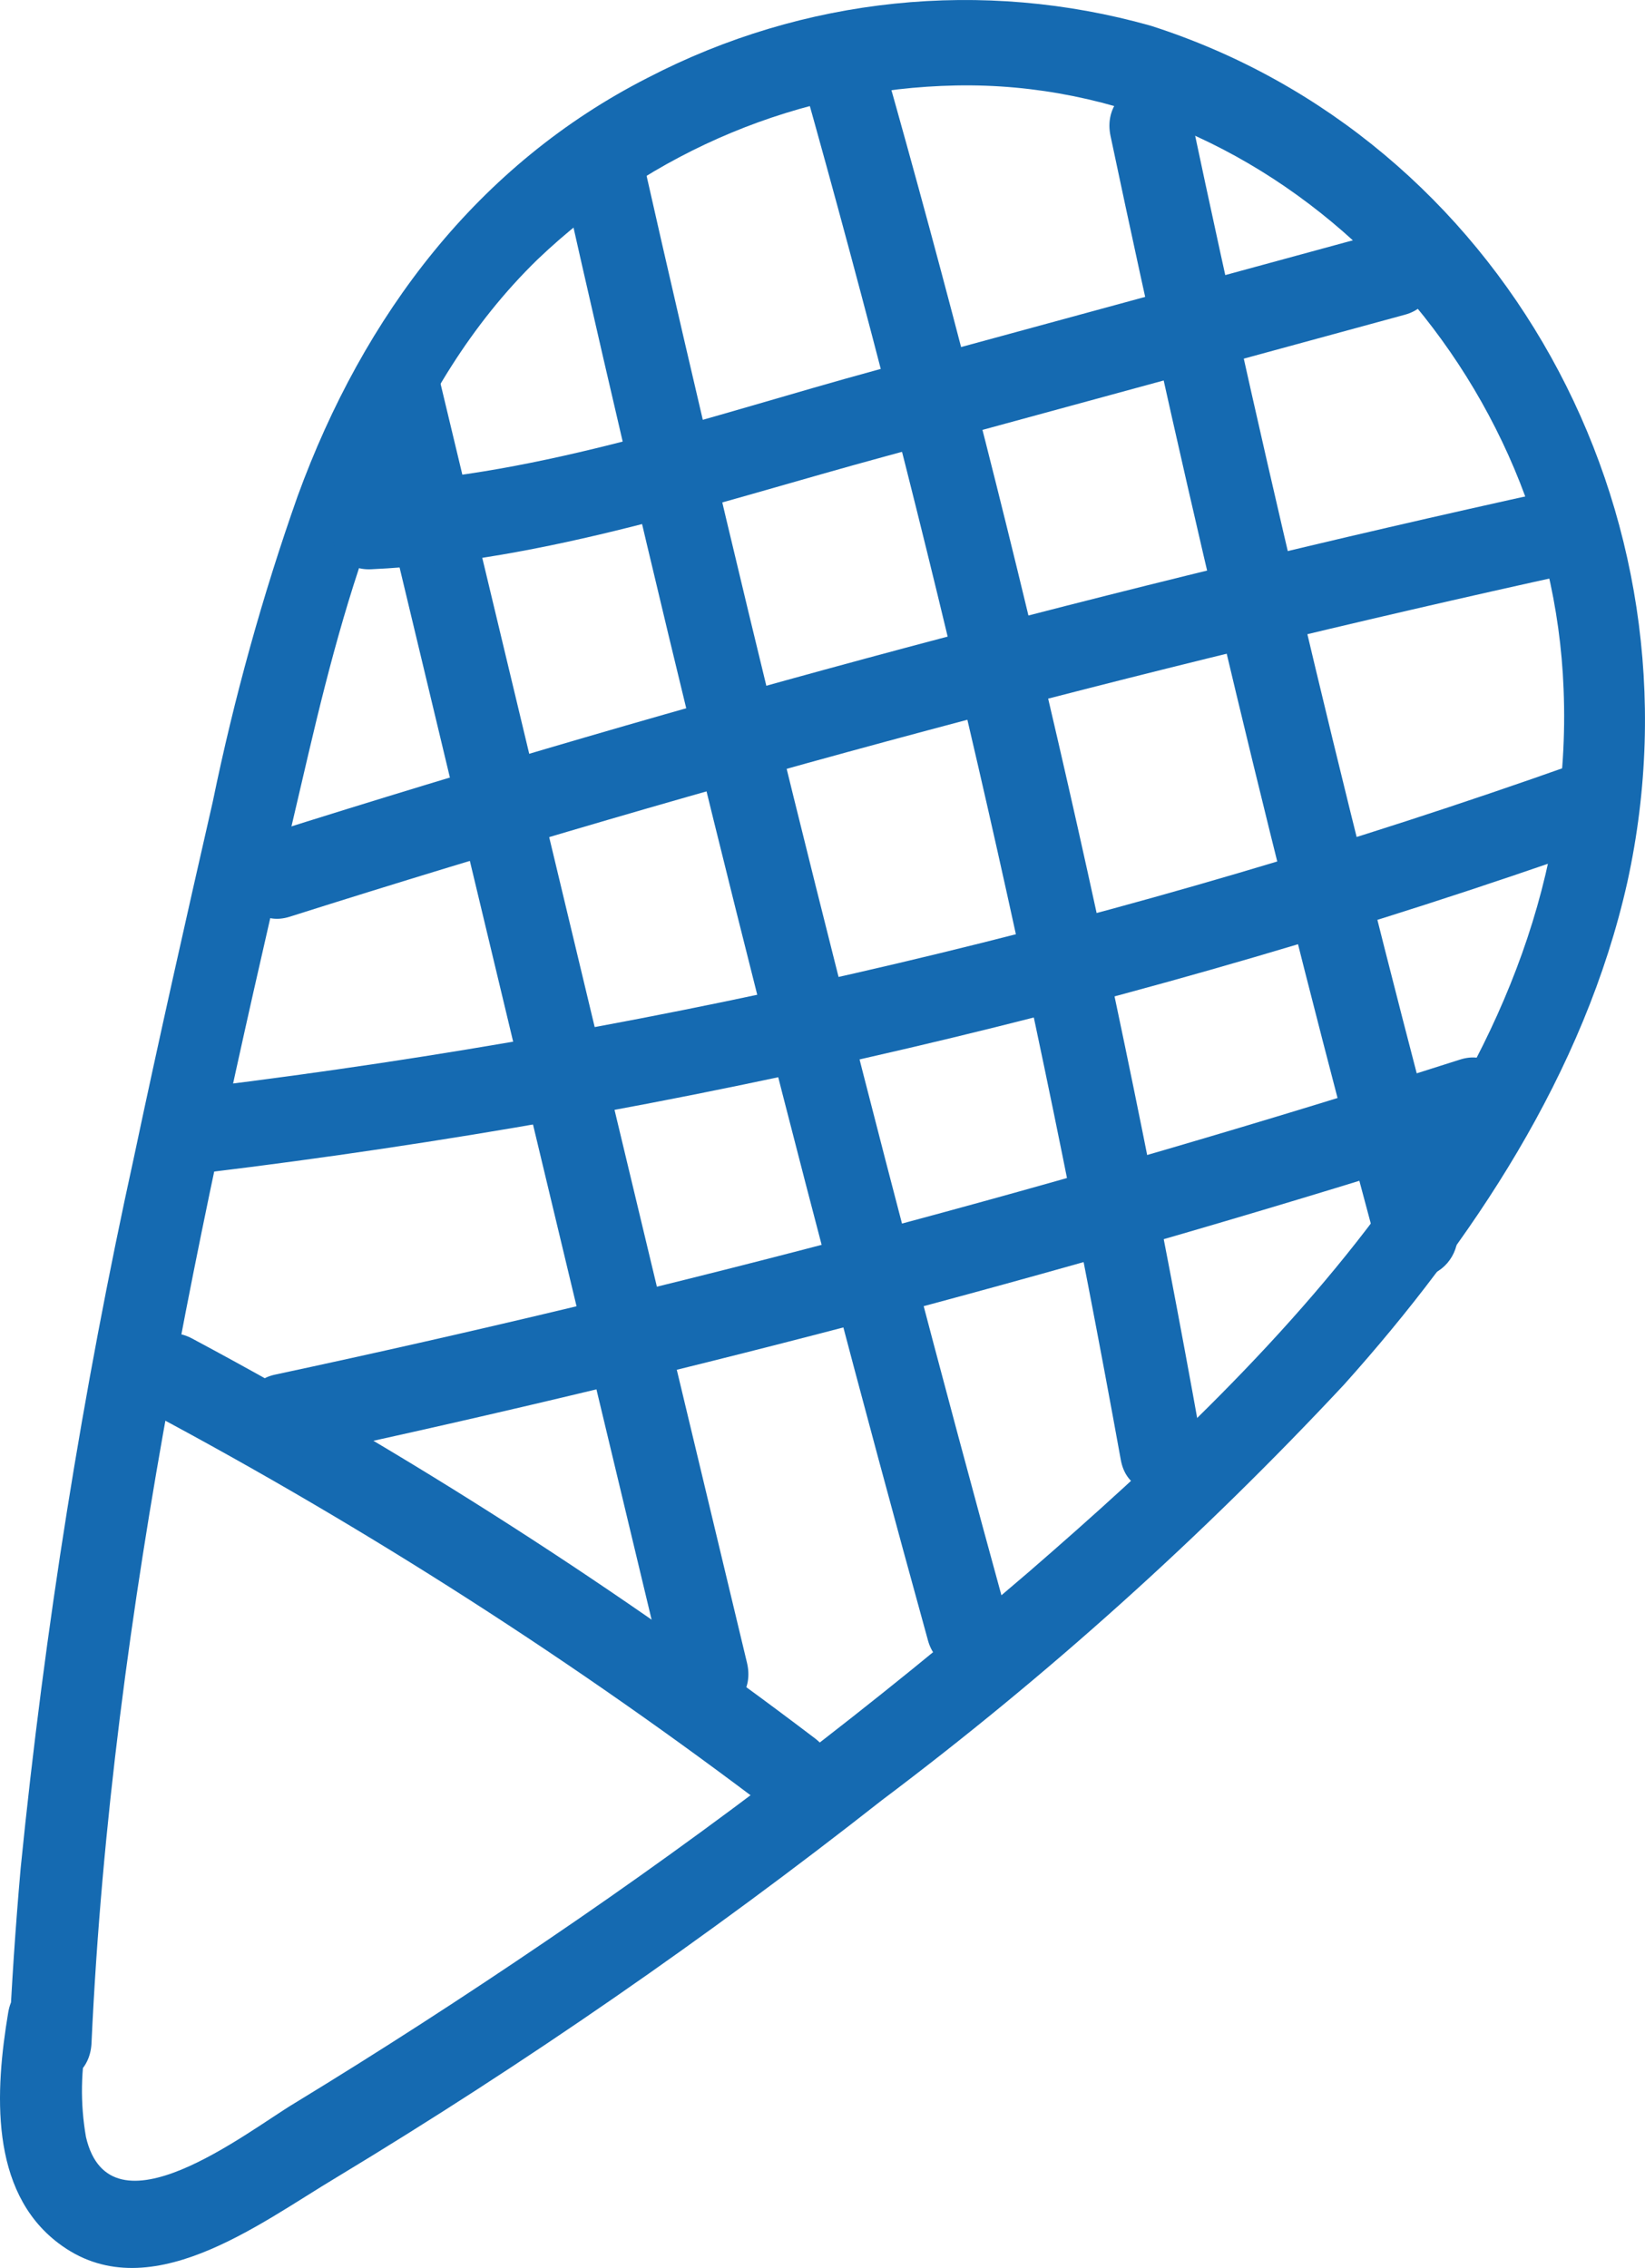 <?xml version="1.0" encoding="UTF-8"?>
<svg width="37px" height="51px" viewBox="0 0 37 51" version="1.1" xmlns="http://www.w3.org/2000/svg" xmlns:xlink="http://www.w3.org/1999/xlink">
    <title>icon-culture</title>
    <g id="2.-About-Nunavik-👍" stroke="none" stroke-width="1" fill="none" fill-rule="evenodd">
        <g id="Nunavik---AboutNuna---1920px" transform="translate(-347, -529)" fill="#156AB1" fill-rule="nonzero">
            <g id="Header" transform="translate(0, 92)">
                <g id="ancre-culture" transform="translate(310, 409)">
                    <g id="icon-culture" transform="translate(37, 28)">
                        <path d="M2.058,45.948 C2.508,36.126 4.708,26.466 6.942,16.93 C7.888,12.901 9.092,8.754 12.091,5.834 C14.662,3.382 18.009,1.991 21.5,1.922 C28.698,1.782 34.888,8.094 35.169,15.499 C35.507,23.885 28.839,30.414 23.132,35.355 C19.672,38.326 16.054,41.092 12.294,43.641 C10.437,44.903 8.54,46.129 6.622,47.297 C5.552,47.939 2.474,50.38 1.934,48.056 C1.801,47.298 1.815,46.52 1.973,45.767 C2.181,44.558 0.392,44.015 0.184,45.259 C-0.109,47.011 -0.244,49.259 1.309,50.439 C3.307,51.963 5.811,50.013 7.573,48.961 C11.822,46.395 15.916,43.563 19.835,40.482 C23.554,37.686 27.032,34.56 30.229,31.138 C33.104,27.932 35.642,24.131 36.604,19.832 C38.433,11.493 33.76,3.099 25.884,0.579 C22.104,-0.487 18.077,-0.071 14.573,1.747 C10.752,3.691 8.18,7.084 6.695,11.155 C5.904,13.394 5.267,15.689 4.787,18.022 C4.179,20.685 3.577,23.354 3.014,26.017 C1.856,31.289 1.005,36.628 0.465,42.006 C0.349,43.322 0.261,44.636 0.201,45.948 C0.139,47.186 1.996,47.186 2.058,45.948 Z" id="Path"></path>
                        <path d="M3.375,31.763 C8.268,34.373 12.955,37.38 17.392,40.756 C18.36,41.492 19.283,39.816 18.332,39.092 C13.894,35.72 9.209,32.713 4.32,30.099 C3.262,29.532 2.317,31.197 3.375,31.763 Z" id="Path"></path>
                        <path d="M8.124,9.157 L15.012,37.907 C15.299,39.11 17.089,38.602 16.802,37.393 L9.914,8.649 C9.627,7.446 7.837,7.954 8.124,9.157 Z" id="Path"></path>
                        <path d="M12.626,3.907 C15.11,14.976 17.859,25.974 20.876,36.902 C21.019,37.406 21.526,37.698 22.014,37.558 C22.502,37.418 22.792,36.897 22.665,36.388 C19.664,25.46 16.914,14.462 14.416,3.393 C14.145,2.19 12.356,2.698 12.626,3.907 Z" id="Path"></path>
                        <path d="M18.056,1.817 C20.93,12.021 23.314,22.357 25.209,32.826 C25.428,34.041 27.224,33.527 27.004,32.312 C25.132,21.859 22.746,11.522 19.846,1.303 C19.514,0.135 17.719,0.62 18.056,1.817 Z" id="Path"></path>
                        <path d="M24.978,3.055 C26.749,11.448 28.749,19.782 30.977,28.055 C31.129,28.546 31.627,28.826 32.106,28.69 C32.586,28.554 32.877,28.05 32.767,27.547 C30.546,19.27 28.548,10.935 26.773,2.541 C26.514,1.332 24.725,1.846 24.978,3.055 Z" id="Path"></path>
                        <path d="M6.706,32.768 C15.687,30.84 24.564,28.481 33.335,25.69 C34.46,25.322 33.988,23.459 32.84,23.827 C24.076,26.626 15.192,28.987 6.188,30.911 C5.018,31.162 5.513,33.025 6.683,32.768 L6.706,32.768 Z" id="Path"></path>
                        <path d="M4.641,26.367 C15.271,25.079 25.74,22.628 35.873,19.056 C36.998,18.659 36.514,16.796 35.378,17.193 C25.407,20.729 15.104,23.158 4.641,24.44 C4.134,24.455 3.727,24.878 3.712,25.404 C3.715,25.934 4.129,26.364 4.641,26.367 L4.641,26.367 Z" id="Path"></path>
                        <path d="M6.515,20.615 C16.021,17.602 25.64,15.028 35.372,12.895 C36.537,12.638 36.047,10.781 34.877,11.038 C25.153,13.171 15.533,15.743 6.019,18.752 C4.894,19.114 5.367,20.977 6.515,20.615 L6.515,20.615 Z" id="Path"></path>
                        <path d="M8.349,12.801 C12.288,12.62 16.132,11.289 19.919,10.261 L31.596,7.078 C32.75,6.769 32.26,4.906 31.101,5.221 L19.694,8.328 C15.991,9.338 12.198,10.693 8.349,10.874 C7.162,10.933 7.156,12.86 8.349,12.801 Z" id="Path"></path>
                    </g>
                </g>
            </g>
        </g>
    </g>
</svg>